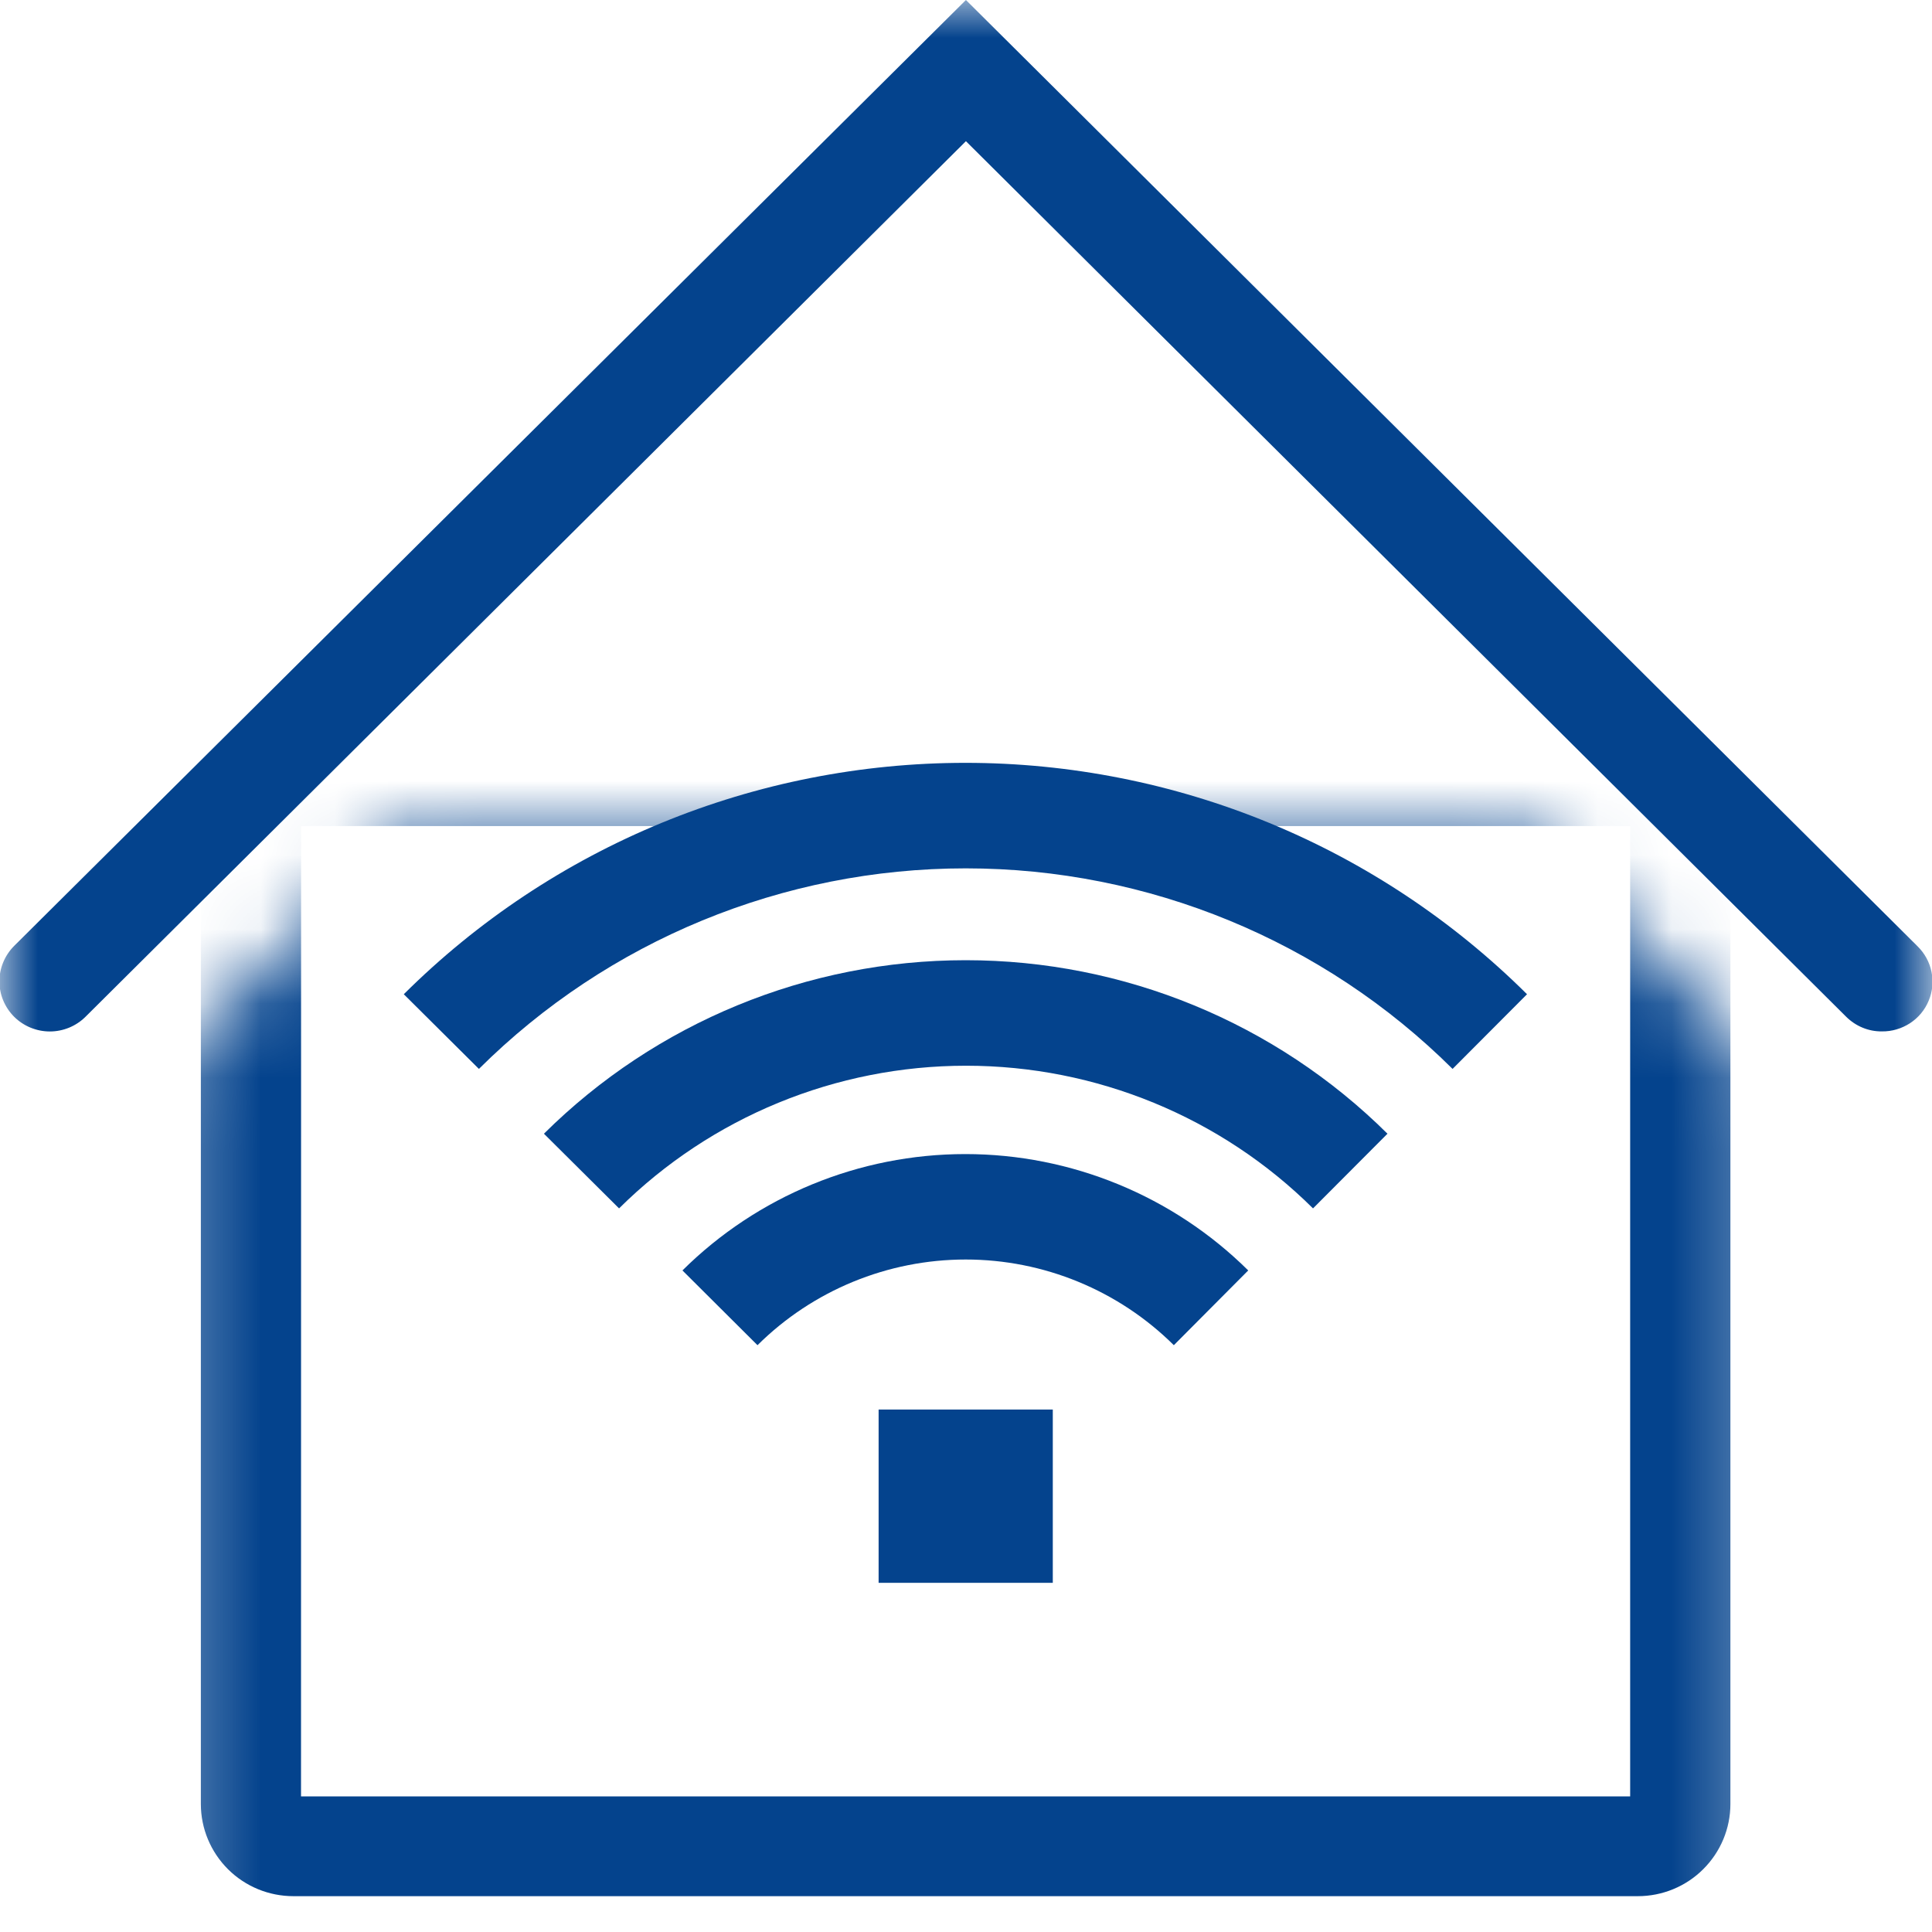 <svg width="26" height="26" viewBox="0 0 26 26" fill="none" xmlns="http://www.w3.org/2000/svg">
<g clip-path="url(#clip0_3063_42961)">
<mask id="mask0_3063_42961" style="mask-type:luminance" maskUnits="userSpaceOnUse" x="0" y="0" width="26" height="26">
<path d="M26 0H0V26H26V0Z" fill="white"/>
</mask>
<g mask="url(#mask0_3063_42961)">
<path d="M25.326 13.88C25.236 13.881 25.148 13.864 25.066 13.83C24.983 13.796 24.909 13.746 24.846 13.684L12.999 1.9L1.15 13.684C1.023 13.81 0.85 13.881 0.671 13.881C0.491 13.881 0.318 13.81 0.191 13.684C0.064 13.557 -0.008 13.386 -0.008 13.207C-0.008 13.028 0.064 12.856 0.191 12.729L12.999 0L25.805 12.734C25.901 12.828 25.967 12.948 25.993 13.078C26.02 13.209 26.007 13.345 25.955 13.468C25.904 13.592 25.816 13.697 25.704 13.77C25.591 13.843 25.46 13.882 25.326 13.88Z" fill="#04438D"/>
</g>
<mask id="mask1_3063_42961" style="mask-type:luminance" maskUnits="userSpaceOnUse" x="2" y="11" width="22" height="16">
<path d="M5.352 11.258L2.266 14.328V26.006H23.719V14.328L20.633 11.258H5.352Z" fill="white"/>
</mask>
<g mask="url(#mask1_3063_42961)">
<path d="M22.04 25.518H3.95C3.619 25.518 3.302 25.388 3.068 25.155C2.835 24.922 2.703 24.607 2.703 24.278V11.014C2.703 10.685 2.835 10.369 3.068 10.137C3.302 9.904 3.619 9.773 3.95 9.773H22.04C22.37 9.773 22.688 9.904 22.921 10.137C23.155 10.369 23.287 10.685 23.287 11.014V24.278C23.287 24.607 23.155 24.922 22.921 25.155C22.688 25.388 22.37 25.518 22.04 25.518ZM4.051 24.175H21.938V11.117H4.052L4.051 24.175Z" fill="#04438D"/>
</g>
</g>
<path d="M14.168 18.969H11.824V21.301H14.168V18.969Z" fill="#04438D"/>
<path d="M15.797 18.103C15.053 17.365 14.046 16.95 12.996 16.95C11.945 16.95 10.938 17.365 10.194 18.103L9.184 17.097C10.194 16.095 11.563 15.531 12.991 15.531C14.418 15.531 15.787 16.095 16.798 17.097L15.797 18.103Z" fill="#04438D"/>
<path d="M17.67 16.262C16.431 15.032 14.751 14.342 13.001 14.342C11.25 14.342 9.571 15.032 8.331 16.262L7.32 15.257C8.827 13.761 10.868 12.922 12.996 12.922C15.124 12.922 17.165 13.761 18.672 15.257L17.67 16.262Z" fill="#04438D"/>
<path d="M19.548 14.385C17.81 12.657 15.454 11.686 12.996 11.686C10.539 11.686 8.182 12.657 6.445 14.385L5.434 13.38C6.426 12.393 7.604 11.609 8.901 11.075C10.198 10.541 11.588 10.266 12.992 10.266C14.395 10.266 15.785 10.541 17.082 11.075C18.379 11.609 19.557 12.393 20.55 13.38L19.548 14.385Z" fill="#04438D"/>
<defs>
<clipPath id="clip0_3063_42961">
<rect width="26" height="26" fill="white"/>
</clipPath>
</defs>
</svg>
